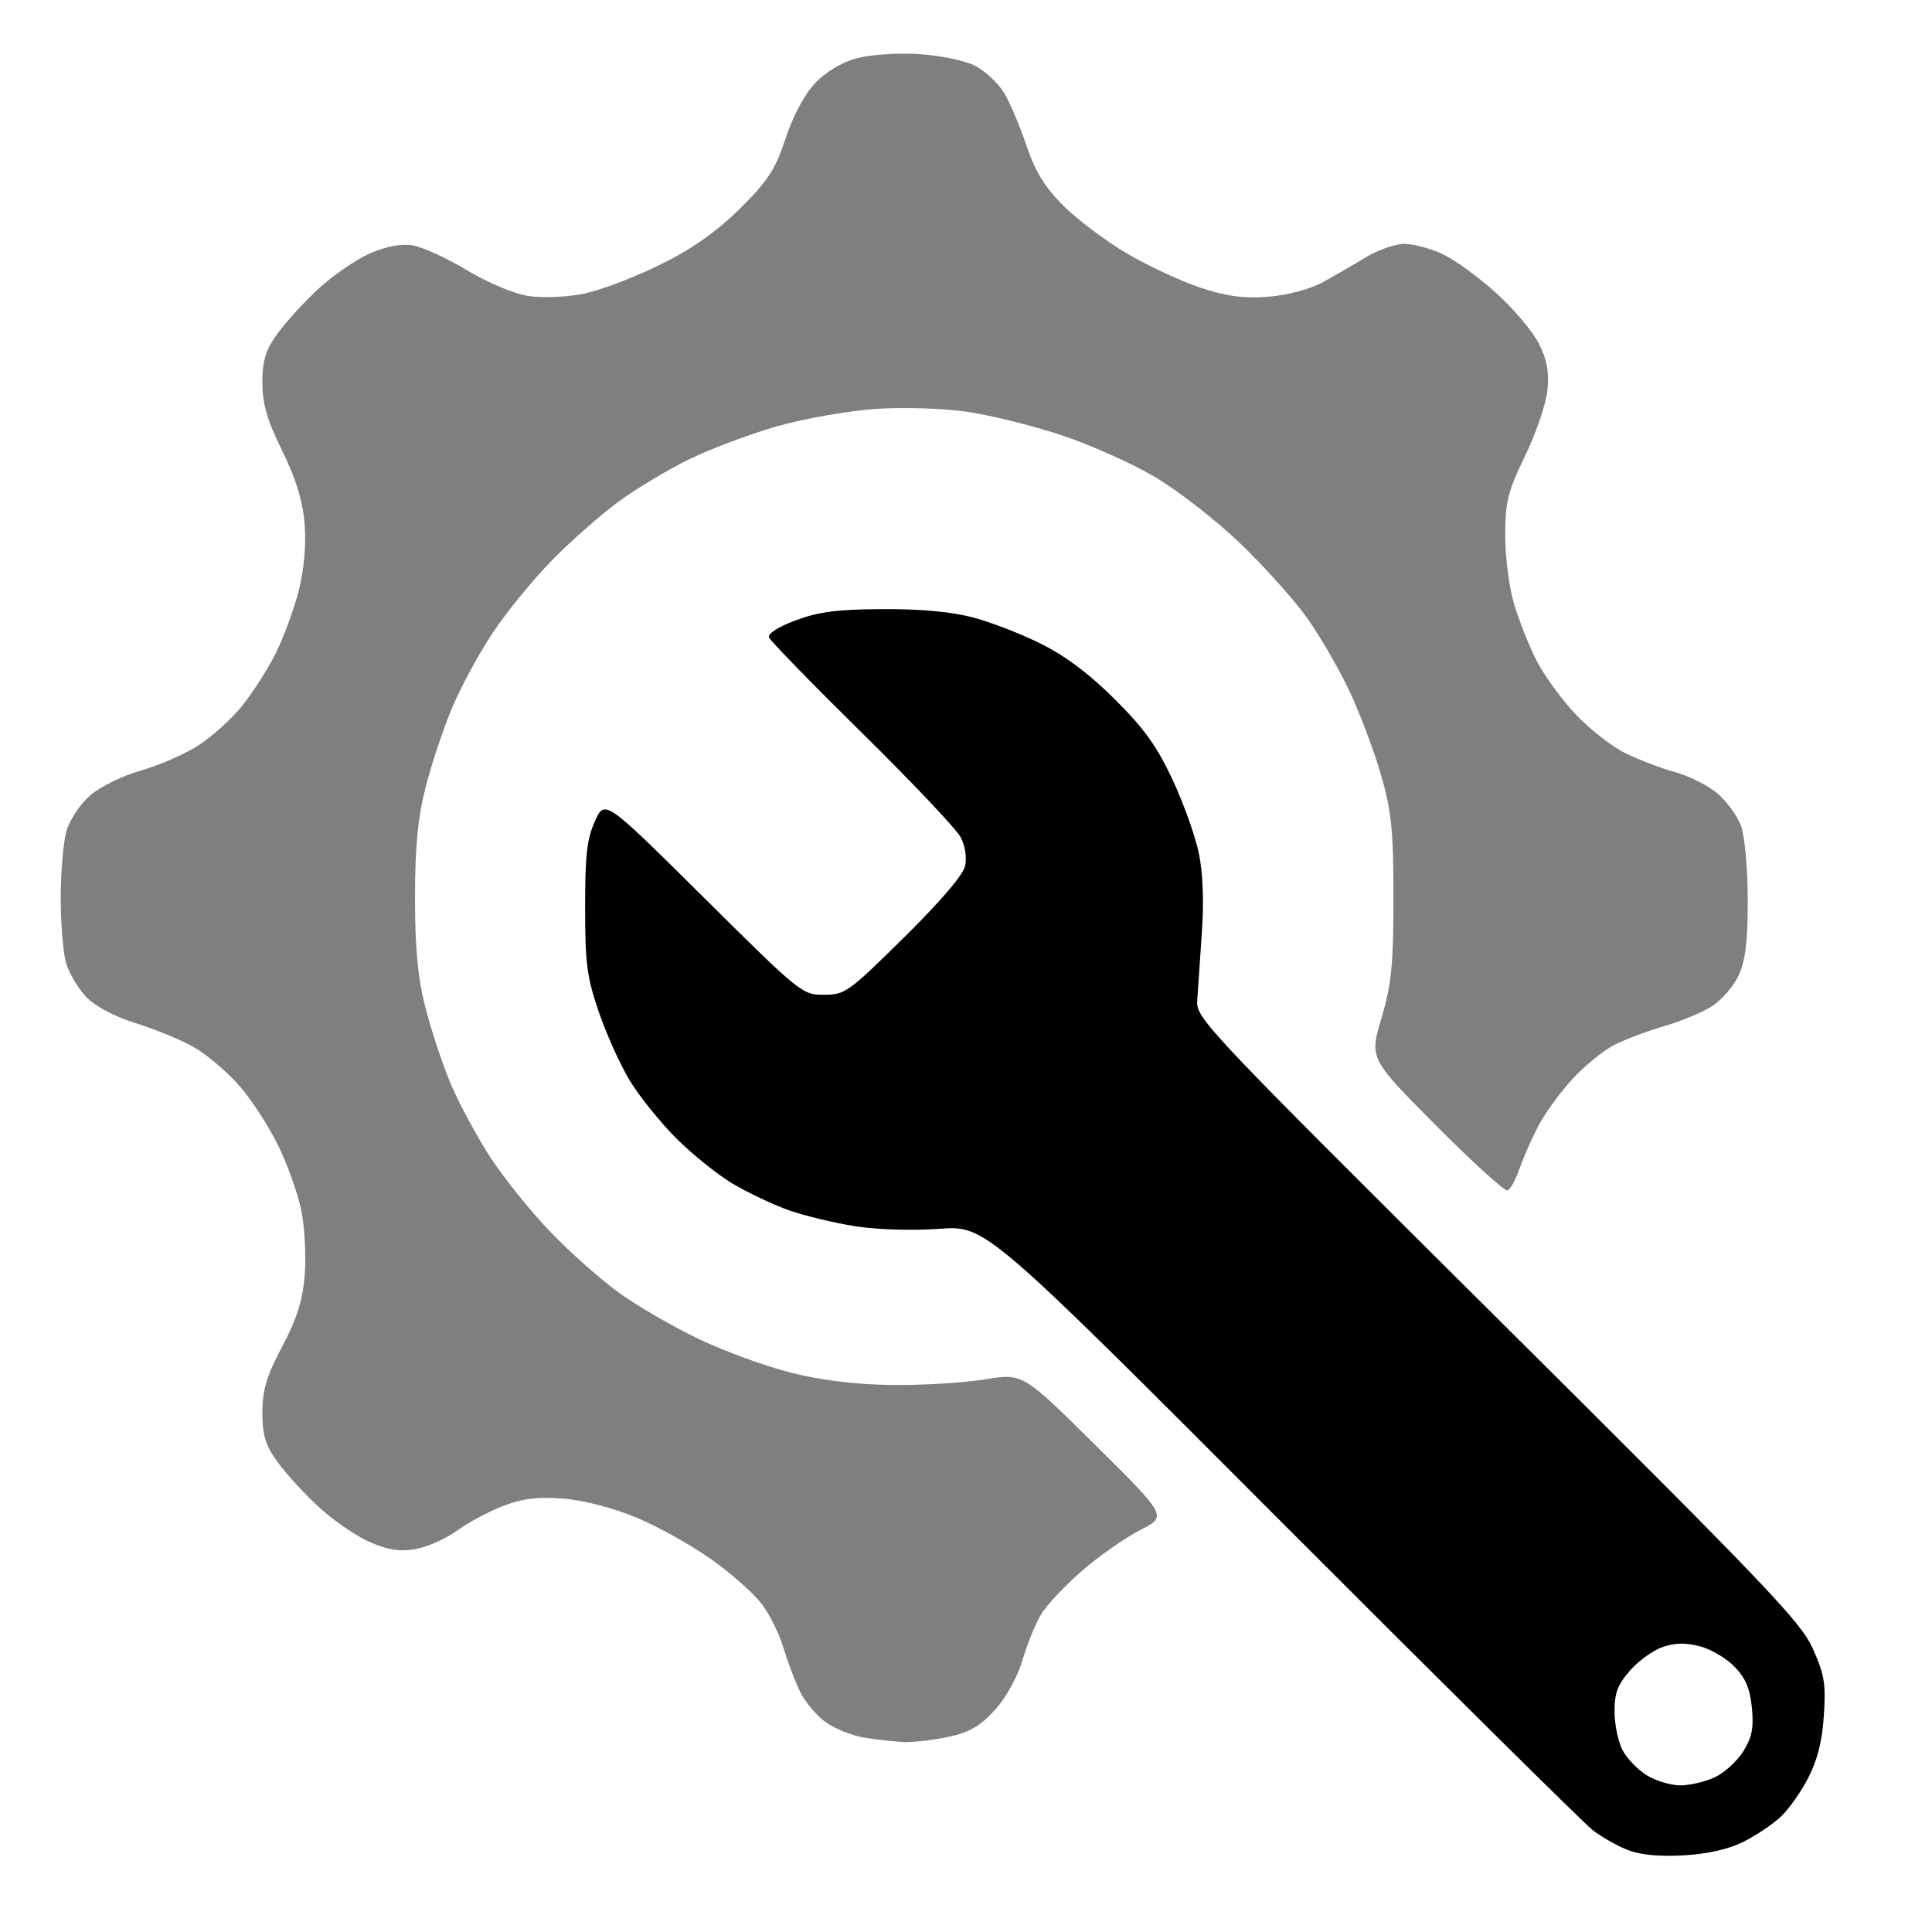 <?xml version="1.0" encoding="UTF-8"?>
<!-- Generated by Pixelmator Pro 3.5.11 -->
<svg width="36" height="36" viewBox="0 0 36 36" xmlns="http://www.w3.org/2000/svg">
    <clipPath id="clipPath1">
        <path d="M 0 0 L 36 0 L 36 36 L 0 36 Z"/>
    </clipPath>
    <g id="Group" clip-path="url(#clipPath1)">
        <path id="Shape" fill="#000000" fill-opacity="0.503" fill-rule="evenodd" stroke="none" d="M 16.844 32.46 C 16.665 32.453 16.334 32.416 16.107 32.379 C 15.881 32.342 15.555 32.212 15.384 32.089 C 15.212 31.967 14.995 31.706 14.901 31.509 C 14.808 31.312 14.669 30.943 14.593 30.69 C 14.516 30.436 14.335 30.072 14.189 29.881 C 14.043 29.69 13.626 29.321 13.263 29.062 C 12.899 28.802 12.273 28.452 11.871 28.283 C 11.437 28.101 10.882 27.955 10.503 27.925 C 10.035 27.887 9.739 27.922 9.384 28.058 C 9.118 28.159 8.728 28.368 8.516 28.521 C 8.305 28.674 7.954 28.829 7.736 28.866 C 7.448 28.915 7.216 28.878 6.884 28.731 C 6.633 28.62 6.211 28.331 5.947 28.088 C 5.683 27.846 5.337 27.469 5.178 27.252 C 4.947 26.935 4.889 26.748 4.889 26.32 C 4.889 25.901 4.968 25.636 5.258 25.091 C 5.53 24.58 5.64 24.23 5.678 23.762 C 5.706 23.413 5.678 22.871 5.615 22.559 C 5.553 22.246 5.356 21.696 5.179 21.337 C 5.003 20.977 4.677 20.478 4.457 20.228 C 4.237 19.978 3.866 19.661 3.632 19.524 C 3.399 19.387 2.91 19.184 2.546 19.071 C 2.14 18.946 1.778 18.755 1.607 18.577 C 1.455 18.418 1.285 18.132 1.23 17.941 C 1.176 17.75 1.131 17.205 1.131 16.729 C 1.132 16.254 1.179 15.698 1.236 15.493 C 1.292 15.288 1.49 14.988 1.675 14.825 C 1.86 14.663 2.283 14.454 2.616 14.361 C 2.95 14.267 3.429 14.059 3.682 13.899 C 3.935 13.739 4.305 13.407 4.504 13.162 C 4.702 12.917 4.986 12.476 5.133 12.182 C 5.281 11.888 5.475 11.363 5.564 11.015 C 5.666 10.616 5.707 10.156 5.676 9.765 C 5.641 9.332 5.516 8.922 5.258 8.399 C 4.978 7.831 4.889 7.524 4.889 7.126 C 4.889 6.711 4.949 6.52 5.178 6.206 C 5.337 5.988 5.683 5.612 5.947 5.369 C 6.211 5.127 6.636 4.836 6.891 4.723 C 7.192 4.59 7.473 4.537 7.69 4.572 C 7.873 4.602 8.329 4.811 8.703 5.036 C 9.09 5.27 9.583 5.476 9.852 5.516 C 10.115 5.556 10.57 5.536 10.882 5.472 C 11.189 5.408 11.827 5.166 12.299 4.933 C 12.892 4.641 13.351 4.318 13.785 3.89 C 14.307 3.374 14.449 3.156 14.637 2.583 C 14.771 2.171 14.991 1.757 15.185 1.552 C 15.381 1.343 15.686 1.16 15.963 1.086 C 16.215 1.017 16.734 0.983 17.128 1.008 C 17.519 1.033 17.99 1.132 18.174 1.228 C 18.358 1.323 18.598 1.548 18.707 1.727 C 18.816 1.905 19.004 2.346 19.124 2.706 C 19.284 3.187 19.467 3.485 19.812 3.831 C 20.07 4.089 20.601 4.488 20.99 4.718 C 21.38 4.948 21.996 5.235 22.359 5.357 C 22.853 5.522 23.174 5.565 23.632 5.529 C 23.991 5.501 24.411 5.389 24.648 5.259 C 24.869 5.137 25.234 4.926 25.457 4.791 C 25.681 4.655 26.001 4.544 26.168 4.544 C 26.336 4.544 26.656 4.63 26.879 4.734 C 27.103 4.838 27.55 5.162 27.873 5.454 C 28.197 5.746 28.556 6.171 28.672 6.398 C 28.827 6.702 28.869 6.933 28.834 7.275 C 28.807 7.531 28.619 8.081 28.416 8.499 C 28.098 9.153 28.047 9.357 28.047 9.978 C 28.047 10.375 28.121 10.947 28.211 11.251 C 28.301 11.554 28.488 12.026 28.626 12.298 C 28.764 12.571 29.089 13.021 29.349 13.299 C 29.608 13.576 30.027 13.906 30.28 14.031 C 30.532 14.156 30.952 14.317 31.213 14.387 C 31.473 14.458 31.829 14.637 32.002 14.784 C 32.176 14.932 32.374 15.205 32.442 15.391 C 32.511 15.577 32.567 16.199 32.567 16.774 C 32.567 17.556 32.523 17.911 32.391 18.188 C 32.294 18.392 32.065 18.649 31.883 18.761 C 31.701 18.872 31.302 19.036 30.996 19.125 C 30.69 19.214 30.277 19.37 30.077 19.472 C 29.878 19.574 29.525 19.862 29.294 20.113 C 29.063 20.363 28.774 20.765 28.652 21.004 C 28.529 21.244 28.374 21.601 28.306 21.796 C 28.239 21.991 28.141 22.166 28.089 22.183 C 28.037 22.2 27.437 21.654 26.756 20.97 C 25.518 19.725 25.518 19.725 25.741 18.972 C 25.928 18.345 25.965 17.968 25.965 16.729 C 25.965 15.477 25.928 15.111 25.732 14.435 C 25.604 13.993 25.34 13.292 25.145 12.878 C 24.951 12.464 24.593 11.847 24.35 11.507 C 24.107 11.167 23.541 10.538 23.093 10.109 C 22.644 9.681 21.928 9.126 21.502 8.877 C 21.076 8.627 20.3 8.281 19.776 8.108 C 19.252 7.934 18.471 7.74 18.039 7.675 C 17.594 7.609 16.852 7.585 16.327 7.619 C 15.818 7.653 14.99 7.798 14.488 7.941 C 13.985 8.084 13.247 8.36 12.848 8.555 C 12.449 8.749 11.85 9.109 11.516 9.355 C 11.182 9.601 10.625 10.092 10.279 10.447 C 9.932 10.801 9.44 11.404 9.185 11.786 C 8.931 12.167 8.589 12.797 8.426 13.184 C 8.263 13.571 8.041 14.237 7.932 14.664 C 7.786 15.234 7.733 15.783 7.733 16.729 C 7.733 17.665 7.786 18.224 7.928 18.777 C 8.035 19.196 8.246 19.832 8.396 20.19 C 8.547 20.549 8.877 21.161 9.129 21.552 C 9.381 21.942 9.89 22.575 10.26 22.959 C 10.63 23.344 11.21 23.857 11.549 24.1 C 11.888 24.343 12.551 24.726 13.022 24.951 C 13.493 25.177 14.266 25.459 14.74 25.578 C 15.305 25.72 15.954 25.8 16.619 25.807 C 17.179 25.814 17.956 25.767 18.347 25.703 C 19.058 25.587 19.058 25.587 20.404 26.921 C 21.75 28.254 21.75 28.254 21.248 28.509 C 20.972 28.65 20.487 28.989 20.171 29.262 C 19.854 29.536 19.509 29.902 19.403 30.075 C 19.298 30.248 19.141 30.632 19.055 30.928 C 18.964 31.239 18.748 31.631 18.541 31.86 C 18.27 32.16 18.063 32.281 17.677 32.363 C 17.398 32.423 17.023 32.467 16.844 32.46 Z"/>
        <path id="path1" fill="#000000" fill-rule="evenodd" stroke="none" d="M 31.387 34.571 C 30.941 34.598 30.582 34.566 30.347 34.478 C 30.149 34.404 29.848 34.234 29.677 34.101 C 29.506 33.967 26.891 31.378 23.865 28.347 C 18.364 22.835 18.364 22.835 17.503 22.897 C 16.999 22.933 16.351 22.914 15.94 22.85 C 15.554 22.79 14.997 22.656 14.703 22.553 C 14.409 22.449 13.934 22.224 13.647 22.053 C 13.361 21.881 12.885 21.497 12.589 21.199 C 12.293 20.901 11.906 20.419 11.73 20.127 C 11.554 19.835 11.296 19.261 11.156 18.851 C 10.935 18.201 10.903 17.952 10.903 16.907 C 10.902 15.932 10.936 15.633 11.086 15.302 C 11.269 14.894 11.269 14.894 13.105 16.715 C 14.916 18.511 14.946 18.536 15.352 18.536 C 15.747 18.536 15.805 18.494 16.844 17.469 C 17.528 16.794 17.946 16.305 17.983 16.137 C 18.018 15.98 17.984 15.76 17.901 15.601 C 17.824 15.452 16.999 14.58 16.068 13.663 C 15.137 12.746 14.355 11.943 14.33 11.879 C 14.303 11.807 14.495 11.683 14.828 11.559 C 15.256 11.399 15.595 11.355 16.438 11.35 C 17.141 11.345 17.714 11.397 18.118 11.502 C 18.455 11.589 19.036 11.814 19.409 12.002 C 19.867 12.233 20.312 12.568 20.782 13.039 C 21.326 13.582 21.56 13.91 21.851 14.533 C 22.056 14.972 22.276 15.589 22.34 15.905 C 22.416 16.274 22.435 16.802 22.394 17.388 C 22.36 17.887 22.321 18.451 22.309 18.641 C 22.287 18.976 22.422 19.119 27.907 24.572 C 32.937 29.572 33.554 30.218 33.779 30.72 C 33.996 31.204 34.024 31.374 33.985 31.964 C 33.954 32.442 33.867 32.791 33.695 33.125 C 33.561 33.388 33.328 33.717 33.178 33.856 C 33.029 33.995 32.718 34.203 32.487 34.319 C 32.216 34.455 31.828 34.544 31.387 34.571 Z M 31.313 33.268 C 31.489 33.268 31.779 33.199 31.957 33.115 C 32.136 33.03 32.373 32.812 32.486 32.63 C 32.646 32.37 32.68 32.198 32.644 31.823 C 32.61 31.468 32.529 31.274 32.326 31.062 C 32.177 30.906 31.888 30.733 31.685 30.679 C 31.422 30.608 31.221 30.61 30.991 30.686 C 30.813 30.745 30.536 30.942 30.376 31.125 C 30.143 31.391 30.084 31.544 30.084 31.89 C 30.084 32.127 30.151 32.45 30.232 32.608 C 30.314 32.766 30.518 32.978 30.687 33.081 C 30.855 33.184 31.137 33.268 31.313 33.268 Z"/>
    </g>
</svg>
